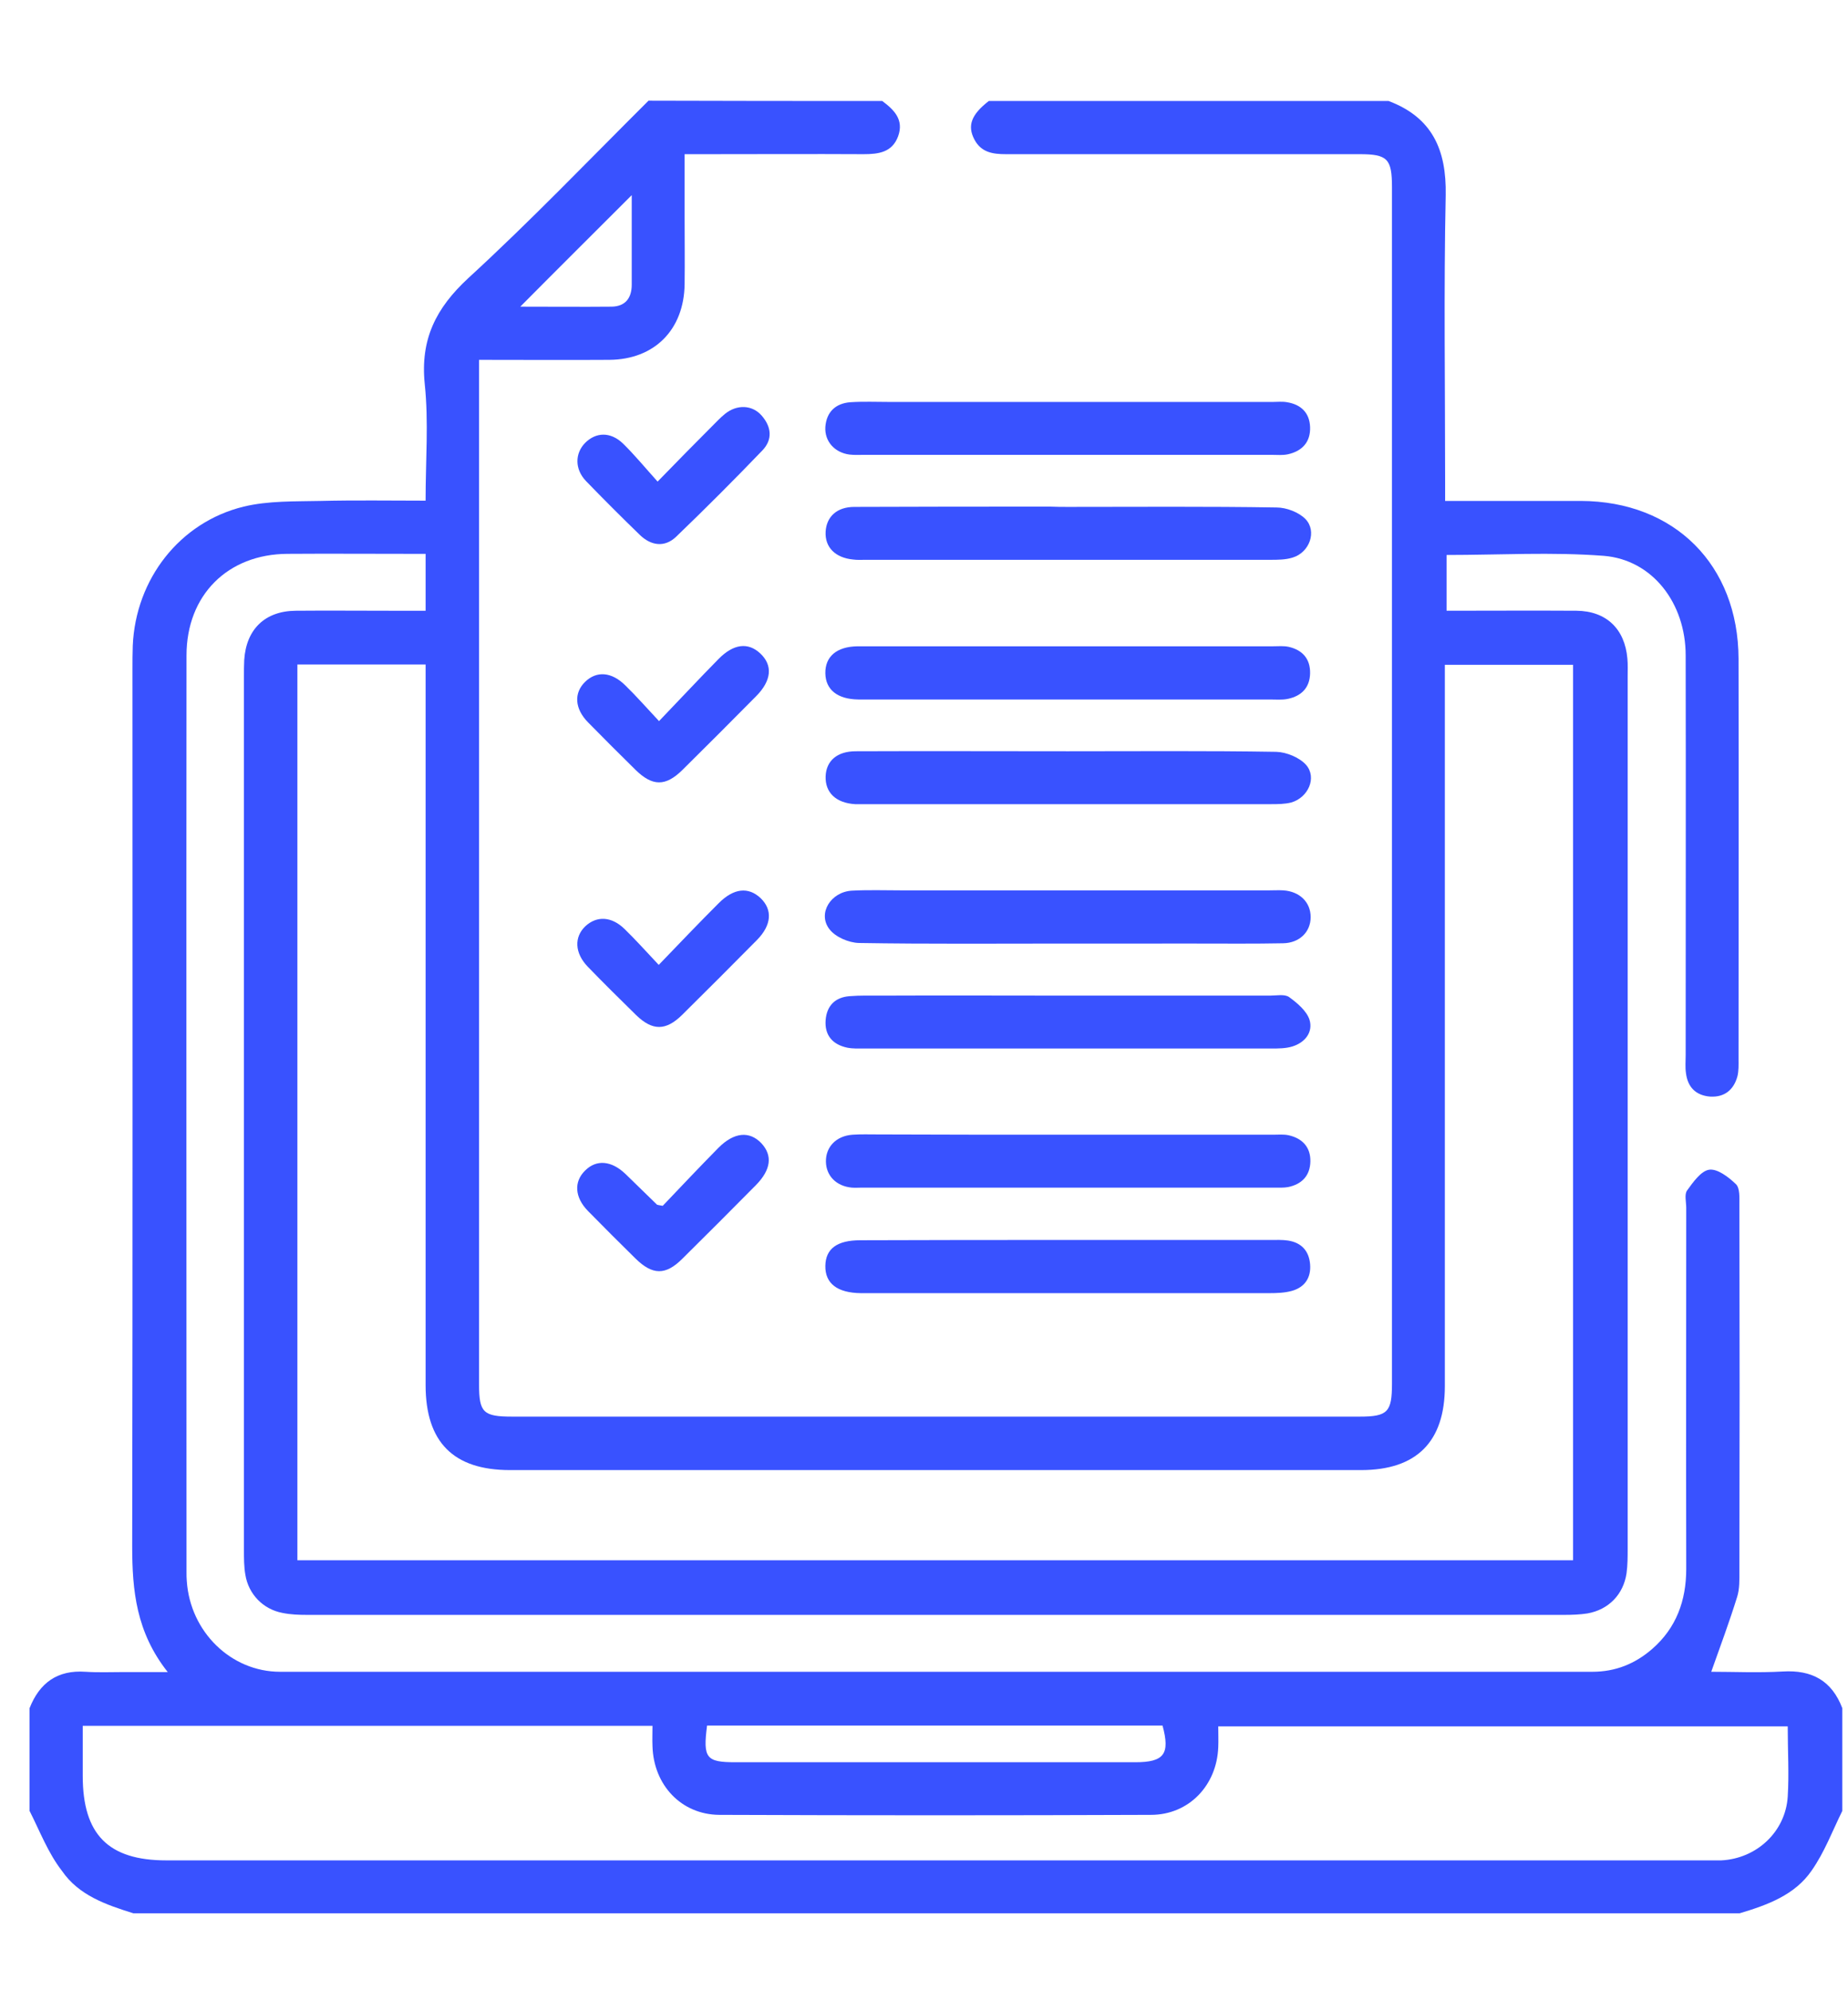 <?xml version="1.0" encoding="utf-8"?>
<!-- Generator: Adobe Illustrator 25.4.1, SVG Export Plug-In . SVG Version: 6.00 Build 0)  -->
<svg version="1.1" id="Layer_1" xmlns="http://www.w3.org/2000/svg" xmlns:xlink="http://www.w3.org/1999/xlink" x="0px" y="0px"
	 viewBox="0 0 65 70" style="enable-background:new 0 0 65 70;" xml:space="preserve">
<style type="text/css">
	.st0{fill:#3952FF;}
</style>
<g>
	<path class="st0" d="M31.03,3.55c0.42,0.31,0.77,0.66,0.56,1.24c-0.21,0.57-0.69,0.63-1.22,0.63c-1.85-0.01-3.69,0-5.54,0
		c-0.22,0-0.45,0-0.75,0c0,0.77,0,1.49,0,2.21c0,0.79,0.01,1.58,0,2.36c-0.02,1.6-1.06,2.65-2.65,2.66c-1.49,0.01-2.98,0-4.58,0
		c0,0.24,0,0.46,0,0.68c0,11.78,0,23.56,0,35.34c0,0.99,0.15,1.13,1.17,1.13c9.93,0,19.87,0,29.8,0c0.99,0,1.14-0.16,1.14-1.16
		c0-14.02,0-28.04,0-42.06c0-1-0.16-1.16-1.14-1.16c-4.15,0-8.3,0-12.44,0c-0.46,0-0.87-0.06-1.11-0.52
		c-0.25-0.48-0.11-0.87,0.51-1.35c4.69,0,9.38,0,14.06,0c1.54,0.58,2.04,1.72,2.01,3.31c-0.07,3.36-0.02,6.72-0.02,10.08
		c0,0.22,0,0.43,0,0.67c1.66,0,3.22,0,4.77,0c3.3,0.01,5.54,2.25,5.55,5.55c0.01,4.69,0,9.37,0,14.06c0,0.21,0.01,0.42-0.04,0.62
		c-0.13,0.47-0.45,0.74-0.96,0.71c-0.5-0.04-0.79-0.33-0.85-0.83c-0.03-0.2-0.01-0.41-0.01-0.62c0-4.69,0.01-9.37,0-14.06
		c0-1.83-1.16-3.36-2.88-3.5c-1.83-0.14-3.67-0.03-5.53-0.03c0,0.67,0,1.29,0,1.96c1.55,0,3.06-0.01,4.57,0
		c1.05,0.01,1.7,0.64,1.79,1.68c0.02,0.21,0.01,0.41,0.01,0.62c0,10.22,0,20.45,0,30.67c0,0.29,0,0.58-0.04,0.87
		c-0.11,0.74-0.63,1.28-1.38,1.41c-0.26,0.04-0.54,0.05-0.8,0.05c-14.74,0-29.49,0-44.23,0c-0.29,0-0.58-0.01-0.87-0.07
		c-0.68-0.13-1.19-0.66-1.3-1.34c-0.05-0.28-0.05-0.58-0.05-0.87c0-10.24,0-20.49,0-30.73c0-0.19,0-0.37,0.01-0.56
		c0.07-1.08,0.73-1.72,1.81-1.73c1.1-0.01,2.2,0,3.3,0c0.43,0,0.85,0,1.27,0c0-0.71,0-1.32,0-2c-0.21,0-0.39,0-0.57,0
		c-1.43,0-2.86-0.01-4.29,0c-2.1,0.01-3.55,1.45-3.55,3.57c-0.01,10.74,0,21.48,0,32.23c0,0.1,0,0.21,0.01,0.31
		c0.12,1.79,1.56,3.19,3.28,3.19c15.39,0,30.78,0,46.16,0c0.81,0,1.5-0.28,2.1-0.8c0.85-0.74,1.2-1.7,1.2-2.82
		c-0.01-4.23,0-8.46,0-12.69c0-0.21-0.07-0.47,0.03-0.61c0.21-0.29,0.49-0.69,0.78-0.73c0.29-0.04,0.68,0.26,0.94,0.51
		c0.14,0.14,0.12,0.47,0.12,0.71c0.01,4.29,0.01,8.59,0,12.88c0,0.31,0.01,0.64-0.08,0.92c-0.27,0.87-0.59,1.73-0.91,2.63
		c0.8,0,1.66,0.04,2.52-0.01c1.02-0.06,1.72,0.32,2.09,1.29c0,1.2,0,2.41,0,3.61c-0.35,0.71-0.63,1.46-1.08,2.1
		c-0.59,0.86-1.56,1.21-2.53,1.5c-18.83,0-37.67,0-56.5,0c-0.96-0.3-1.92-0.63-2.51-1.49c-0.49-0.63-0.78-1.4-1.14-2.11
		c0-1.2,0-2.41,0-3.61c0.35-0.89,0.98-1.35,1.97-1.28c0.45,0.03,0.91,0.01,1.37,0.01s0.92,0,1.52,0c-1.11-1.4-1.25-2.87-1.25-4.42
		c0.02-10.29,0.01-20.57,0.01-30.85c0-0.27,0-0.54,0.01-0.81c0.1-2.34,1.65-4.34,3.9-4.89c0.87-0.21,1.81-0.18,2.71-0.2
		c1.21-0.03,2.43-0.01,3.69-0.01c0-1.42,0.11-2.77-0.03-4.1c-0.16-1.57,0.39-2.67,1.54-3.73c2.18-2,4.23-4.14,6.33-6.23
		C25.56,3.55,28.3,3.55,31.03,3.55z M50.82,23.37c0,0.29,0,0.53,0,0.78c0,8.19,0,16.38,0,24.58c0,1.95-0.99,2.95-2.95,2.95
		c-9.98,0-19.95,0-29.93,0c-1.99,0-2.97-0.98-2.97-2.99c0-8.19,0-16.38,0-24.58c0-0.24,0-0.48,0-0.75c-1.54,0-3.01,0-4.51,0
		c0,10.51,0,20.99,0,31.49c14.98,0,29.91,0,44.87,0c0-10.52,0-20.99,0-31.48C53.84,23.37,52.38,23.37,50.82,23.37z M62.88,60.69
		c-6.71,0-13.35,0-20.03,0c0,0.27,0.01,0.5,0,0.73c-0.05,1.34-1.03,2.38-2.37,2.38c-5.06,0.02-10.12,0.02-15.18,0
		c-1.34-0.01-2.31-1.05-2.35-2.41c-0.01-0.24,0-0.48,0-0.72c-6.72,0-13.35,0-20.04,0c0,0.61,0,1.18,0,1.76
		c0,2.06,0.9,2.97,2.94,2.97c18.04,0,36.09,0,54.13,0c0.19,0,0.37,0,0.56,0c1.24-0.06,2.26-1,2.34-2.24
		C62.93,62.36,62.88,61.55,62.88,60.69z M24.87,60.66c-0.15,1.15-0.03,1.29,1,1.29c4.69,0,9.37,0,14.06,0
		c1.02,0,1.23-0.29,0.96-1.29C35.56,60.66,30.24,60.66,24.87,60.66z M18.3,10.78c1.11,0,2.17,0.01,3.22,0
		c0.48-0.01,0.7-0.31,0.7-0.77c0-0.7,0-1.41,0-2.11c0-0.33,0-0.66,0-1.04C20.88,8.2,19.62,9.45,18.3,10.78z"/>
	<path class="st0" d="M37.56,26.41c2.44,0,4.89-0.02,7.33,0.02c0.36,0.01,0.82,0.2,1.05,0.46c0.39,0.45,0.07,1.15-0.52,1.32
		c-0.23,0.06-0.49,0.06-0.74,0.06c-4.74,0-9.49,0-14.23,0c-0.12,0-0.25,0-0.37,0c-0.68-0.04-1.06-0.41-1.04-0.98
		c0.02-0.54,0.4-0.88,1.06-0.88C32.59,26.4,35.07,26.41,37.56,26.41z"/>
	<path class="st0" d="M37.6,43.59c2.36,0,4.72,0,7.08,0c0.21,0,0.42-0.01,0.62,0.02c0.47,0.07,0.74,0.36,0.78,0.83
		c0.04,0.47-0.18,0.81-0.64,0.94c-0.25,0.07-0.53,0.08-0.8,0.08c-4.72,0-9.45,0-14.17,0c-0.06,0-0.12,0-0.19,0
		c-0.83-0.01-1.26-0.34-1.25-0.96c0.01-0.6,0.41-0.9,1.23-0.9C32.71,43.59,35.15,43.59,37.6,43.59z"/>
	<path class="st0" d="M37.57,17.82c2.44,0,4.89-0.02,7.33,0.02c0.35,0,0.79,0.17,1.02,0.41c0.41,0.43,0.14,1.17-0.45,1.35
		c-0.25,0.08-0.53,0.08-0.8,0.08c-4.74,0-9.49,0-14.23,0c-0.14,0-0.29,0.01-0.43-0.01c-0.63-0.06-1-0.43-0.97-0.98
		c0.03-0.52,0.39-0.87,1.01-0.87c2.3-0.01,4.6-0.01,6.9-0.01C37.15,17.82,37.36,17.82,37.57,17.82z"/>
	<path class="st0" d="M37.59,35c2.36,0,4.72,0,7.08,0c0.23,0,0.51-0.06,0.67,0.05c0.29,0.21,0.62,0.49,0.72,0.8
		c0.13,0.43-0.15,0.8-0.61,0.94c-0.23,0.07-0.49,0.07-0.74,0.07c-4.76,0-9.53,0-14.29,0c-0.21,0-0.42,0.01-0.62-0.03
		c-0.52-0.11-0.8-0.44-0.76-0.97c0.04-0.5,0.33-0.8,0.84-0.84C30.25,34.99,30.62,35,31,35C33.2,34.99,35.39,35,37.59,35z"/>
	<path class="st0" d="M37.56,14.13c2.4,0,4.81,0,7.21,0c0.17,0,0.33-0.02,0.5,0.01c0.49,0.08,0.79,0.37,0.81,0.87
		c0.02,0.53-0.28,0.85-0.78,0.96c-0.18,0.04-0.37,0.02-0.56,0.02c-4.79,0-9.57,0-14.36,0c-0.17,0-0.33,0.01-0.5-0.01
		c-0.53-0.07-0.88-0.47-0.85-0.97c0.04-0.53,0.36-0.83,0.88-0.87c0.45-0.03,0.91-0.01,1.37-0.01
		C33.38,14.13,35.47,14.13,37.56,14.13z"/>
	<path class="st0" d="M37.56,22.72c2.4,0,4.81,0,7.21,0c0.19,0,0.38-0.02,0.56,0.02c0.48,0.11,0.76,0.42,0.75,0.93
		c-0.01,0.5-0.3,0.8-0.79,0.9c-0.2,0.04-0.41,0.02-0.62,0.02c-4.74,0-9.49,0-14.23,0c-0.08,0-0.17,0-0.25,0
		c-0.73-0.01-1.15-0.34-1.16-0.92c-0.01-0.59,0.4-0.94,1.13-0.95c0.31,0,0.62,0,0.93,0C33.26,22.72,35.41,22.72,37.56,22.72z"/>
	<path class="st0" d="M37.54,33.17c-2.44,0-4.89,0.02-7.33-0.02c-0.36-0.01-0.83-0.21-1.04-0.49c-0.42-0.55,0.05-1.31,0.8-1.35
		c0.58-0.03,1.16-0.01,1.74-0.01c4.31,0,8.62,0,12.93,0c0.17,0,0.33-0.01,0.5,0c0.58,0.04,0.96,0.42,0.96,0.94
		c0,0.52-0.39,0.91-0.97,0.92c-1.01,0.02-2.03,0.01-3.05,0.01C40.57,33.17,39.06,33.17,37.54,33.17z"/>
	<path class="st0" d="M37.56,39.89c2.4,0,4.81,0,7.21,0c0.19,0,0.38-0.02,0.56,0.02c0.48,0.11,0.77,0.42,0.76,0.92
		c-0.01,0.5-0.3,0.8-0.78,0.9c-0.16,0.03-0.33,0.02-0.5,0.02c-4.83,0-9.66,0-14.48,0c-0.12,0-0.25,0.01-0.37,0
		c-0.54-0.05-0.9-0.41-0.91-0.91c-0.01-0.52,0.36-0.91,0.94-0.95c0.29-0.02,0.58-0.01,0.87-0.01
		C33.09,39.89,35.32,39.89,37.56,39.89z"/>
	<path class="st0" d="M23.13,16.93c0.7-0.72,1.31-1.34,1.92-1.95c0.15-0.15,0.29-0.3,0.45-0.43c0.42-0.34,0.96-0.32,1.29,0.06
		c0.35,0.4,0.39,0.85,0.02,1.23c-0.99,1.03-2,2.04-3.03,3.03c-0.41,0.39-0.89,0.31-1.28-0.07c-0.64-0.62-1.27-1.25-1.89-1.89
		c-0.4-0.42-0.39-0.97-0.03-1.34c0.38-0.38,0.89-0.4,1.33,0.02C22.31,15.98,22.68,16.43,23.13,16.93z"/>
	<path class="st0" d="M23.18,25.35c0.75-0.78,1.41-1.49,2.09-2.18c0.53-0.54,1.04-0.6,1.47-0.2c0.45,0.42,0.4,0.96-0.15,1.51
		c-0.86,0.87-1.72,1.73-2.59,2.59c-0.59,0.58-1.05,0.58-1.65-0.01c-0.56-0.55-1.12-1.11-1.67-1.67c-0.47-0.48-0.5-1.03-0.1-1.42
		s0.93-0.36,1.42,0.13C22.38,24.47,22.73,24.87,23.18,25.35z"/>
	<path class="st0" d="M23.17,33.92c0.75-0.78,1.42-1.48,2.11-2.17c0.53-0.53,1.04-0.58,1.47-0.18c0.43,0.41,0.39,0.95-0.12,1.47
		c-0.87,0.88-1.75,1.76-2.64,2.64c-0.57,0.56-1.04,0.56-1.61,0.01c-0.58-0.57-1.15-1.13-1.71-1.71c-0.46-0.48-0.48-1.04-0.08-1.42
		c0.4-0.37,0.92-0.35,1.38,0.1C22.35,33.03,22.71,33.43,23.17,33.92z"/>
	<path class="st0" d="M23.31,42.39c0.61-0.64,1.28-1.35,1.96-2.04c0.55-0.55,1.09-0.6,1.51-0.16c0.4,0.43,0.34,0.93-0.19,1.47
		c-0.86,0.87-1.72,1.73-2.59,2.59c-0.59,0.59-1.05,0.58-1.65-0.01c-0.56-0.55-1.12-1.11-1.67-1.67c-0.47-0.48-0.5-1.03-0.1-1.42
		c0.4-0.4,0.93-0.35,1.42,0.12c0.37,0.36,0.74,0.72,1.11,1.08C23.13,42.36,23.15,42.36,23.31,42.39z"/>
</g>
</svg>

